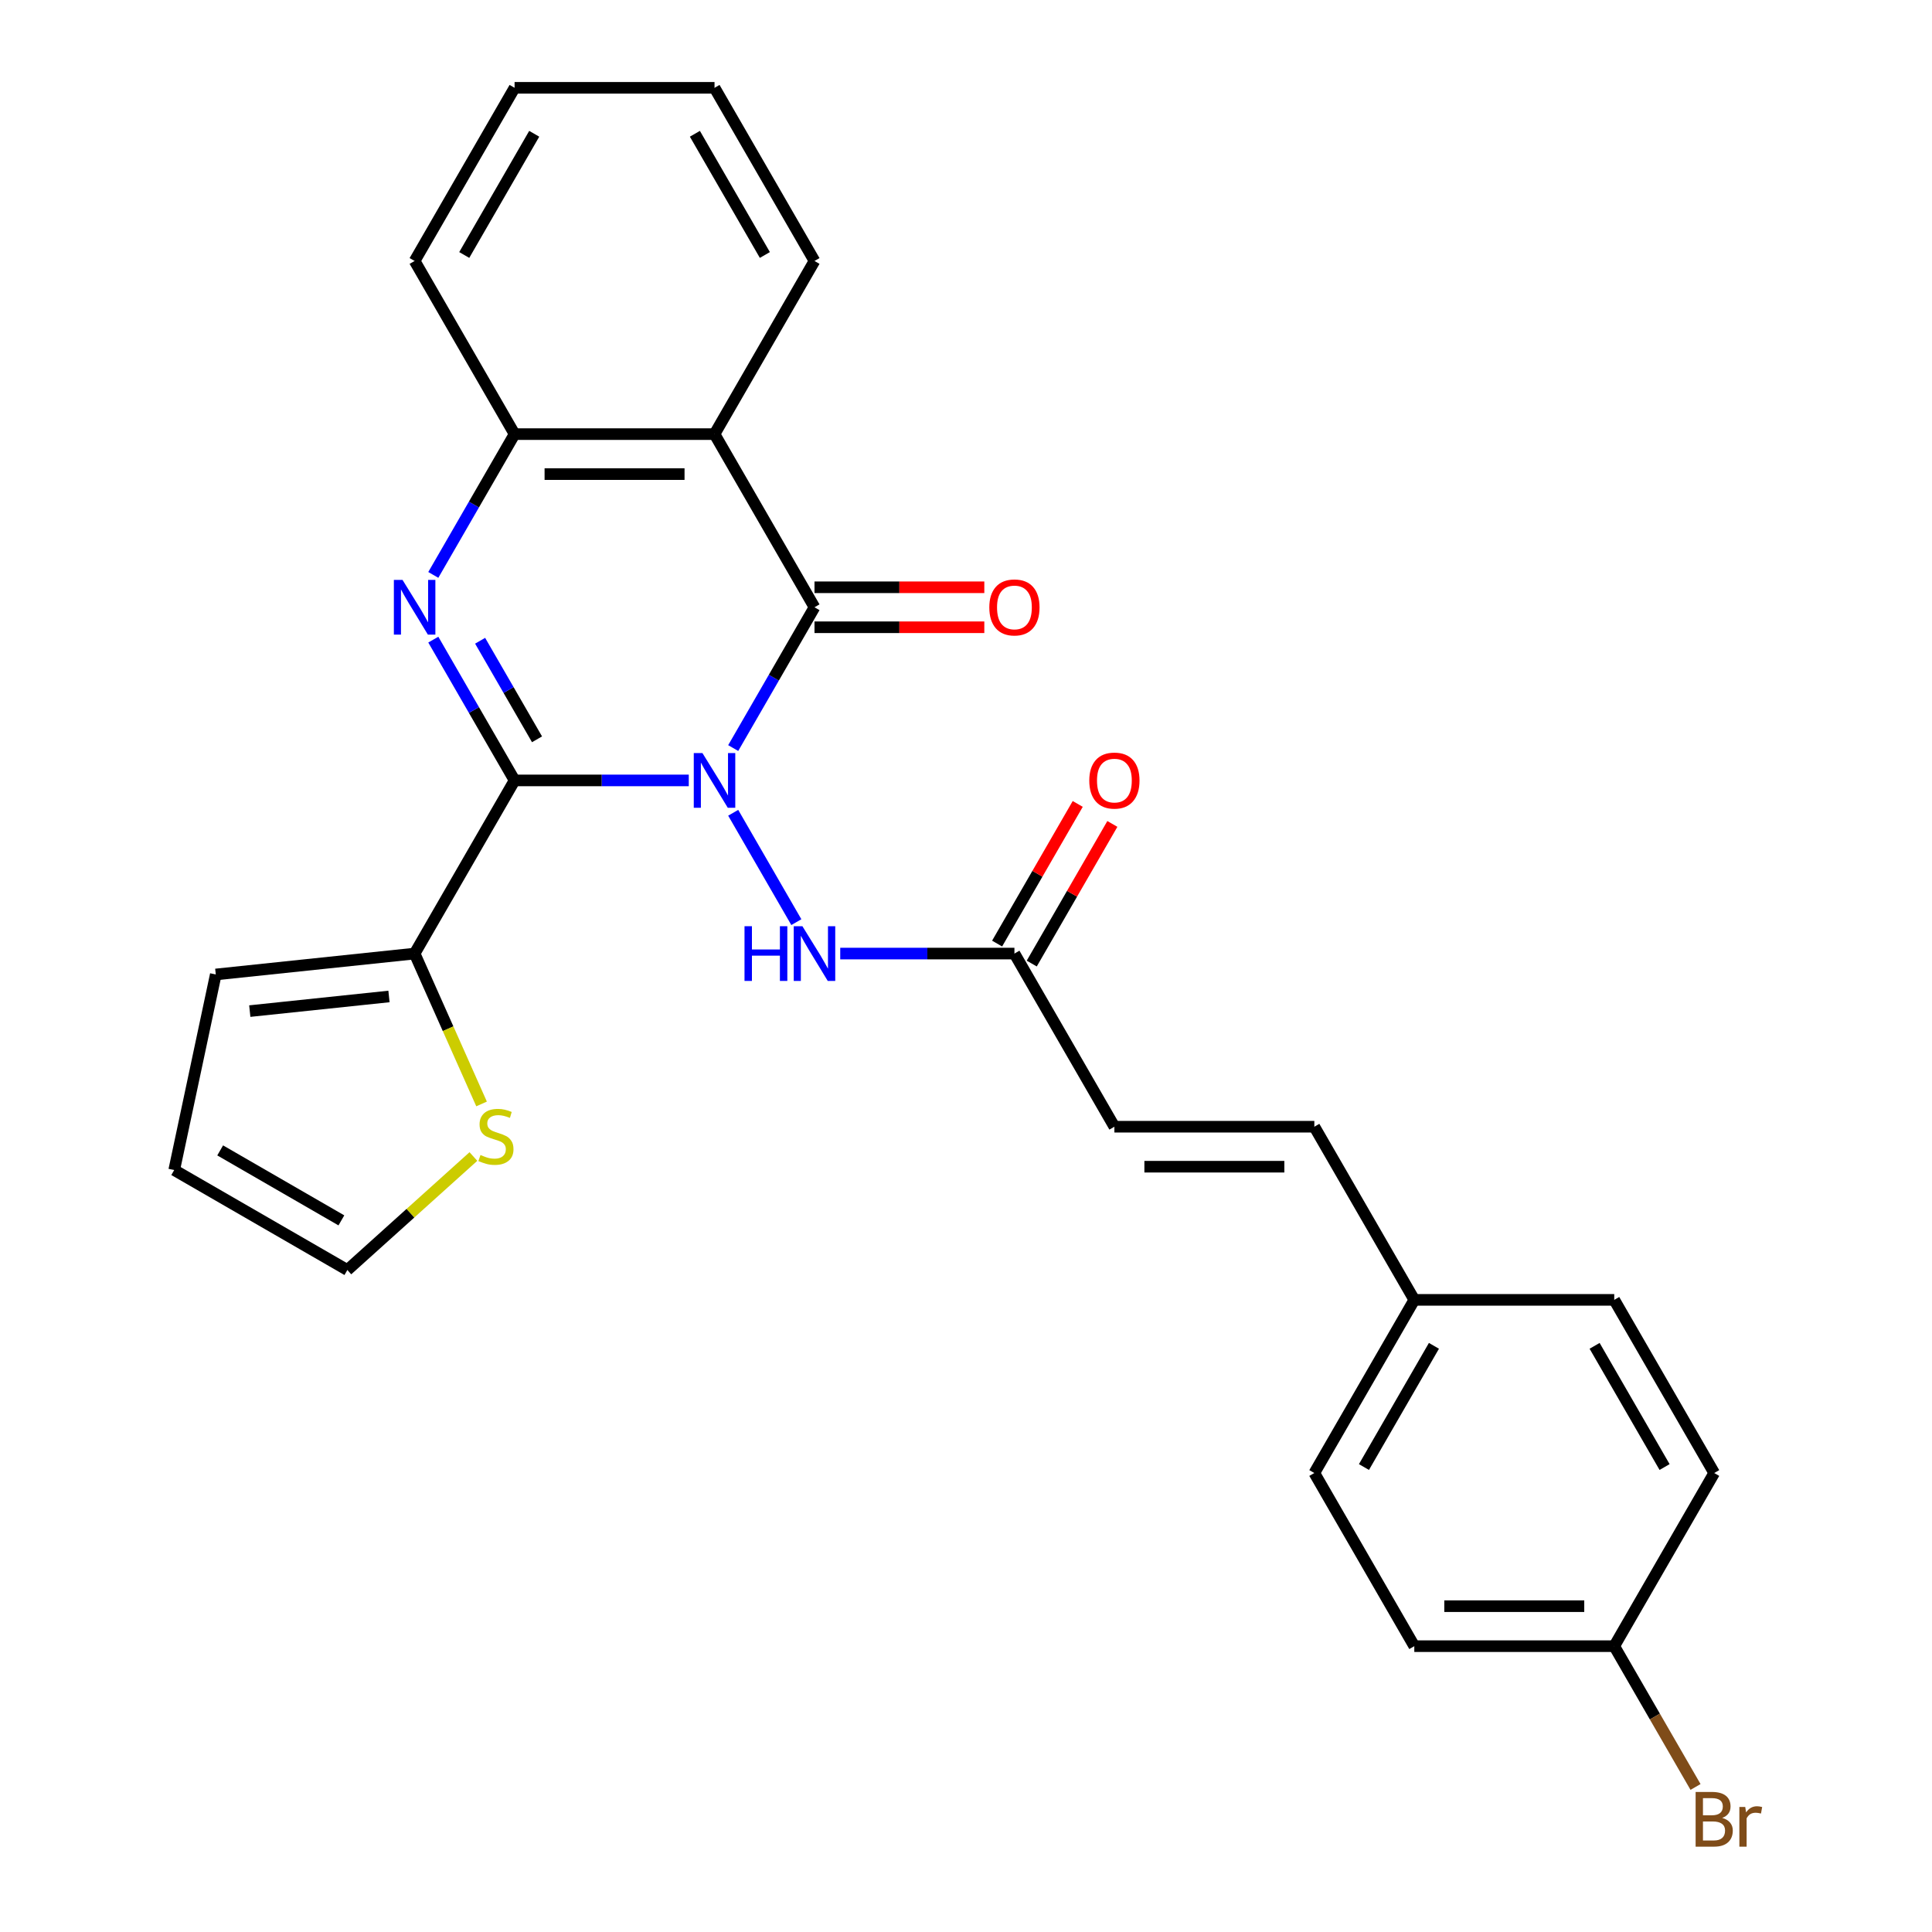 <?xml version='1.0' encoding='iso-8859-1'?>
<svg version='1.1' baseProfile='full'
              xmlns='http://www.w3.org/2000/svg'
                      xmlns:rdkit='http://www.rdkit.org/xml'
                      xmlns:xlink='http://www.w3.org/1999/xlink'
                  xml:space='preserve'
width='1000px' height='1000px' viewBox='0 0 1000 1000'>
<!-- END OF HEADER -->
<rect style='opacity:1.0;fill:#FFFFFF;stroke:none' width='1000' height='1000' x='0' y='0'> </rect>
<path class='bond-0' d='M 356.51,403.943 L 311.43,403.943' style='fill:none;fill-rule:evenodd;stroke:#0000FF;stroke-width:6px;stroke-linecap:butt;stroke-linejoin:miter;stroke-opacity:1' />
<path class='bond-0' d='M 311.43,403.943 L 266.35,403.943' style='fill:none;fill-rule:evenodd;stroke:#000000;stroke-width:6px;stroke-linecap:butt;stroke-linejoin:miter;stroke-opacity:1' />
<path class='bond-1' d='M 379.506,387.196 L 400.543,350.758' style='fill:none;fill-rule:evenodd;stroke:#0000FF;stroke-width:6px;stroke-linecap:butt;stroke-linejoin:miter;stroke-opacity:1' />
<path class='bond-1' d='M 400.543,350.758 L 421.58,314.321' style='fill:none;fill-rule:evenodd;stroke:#000000;stroke-width:6px;stroke-linecap:butt;stroke-linejoin:miter;stroke-opacity:1' />
<path class='bond-6' d='M 379.506,420.69 L 412.19,477.301' style='fill:none;fill-rule:evenodd;stroke:#0000FF;stroke-width:6px;stroke-linecap:butt;stroke-linejoin:miter;stroke-opacity:1' />
<path class='bond-2' d='M 266.35,403.943 L 245.313,367.505' style='fill:none;fill-rule:evenodd;stroke:#000000;stroke-width:6px;stroke-linecap:butt;stroke-linejoin:miter;stroke-opacity:1' />
<path class='bond-2' d='M 245.313,367.505 L 224.276,331.068' style='fill:none;fill-rule:evenodd;stroke:#0000FF;stroke-width:6px;stroke-linecap:butt;stroke-linejoin:miter;stroke-opacity:1' />
<path class='bond-2' d='M 277.963,382.663 L 263.237,357.157' style='fill:none;fill-rule:evenodd;stroke:#000000;stroke-width:6px;stroke-linecap:butt;stroke-linejoin:miter;stroke-opacity:1' />
<path class='bond-2' d='M 263.237,357.157 L 248.511,331.651' style='fill:none;fill-rule:evenodd;stroke:#0000FF;stroke-width:6px;stroke-linecap:butt;stroke-linejoin:miter;stroke-opacity:1' />
<path class='bond-5' d='M 266.35,403.943 L 214.607,493.565' style='fill:none;fill-rule:evenodd;stroke:#000000;stroke-width:6px;stroke-linecap:butt;stroke-linejoin:miter;stroke-opacity:1' />
<path class='bond-3' d='M 421.58,314.321 L 369.837,224.699' style='fill:none;fill-rule:evenodd;stroke:#000000;stroke-width:6px;stroke-linecap:butt;stroke-linejoin:miter;stroke-opacity:1' />
<path class='bond-10' d='M 421.58,324.669 L 465.53,324.669' style='fill:none;fill-rule:evenodd;stroke:#000000;stroke-width:6px;stroke-linecap:butt;stroke-linejoin:miter;stroke-opacity:1' />
<path class='bond-10' d='M 465.53,324.669 L 509.479,324.669' style='fill:none;fill-rule:evenodd;stroke:#FF0000;stroke-width:6px;stroke-linecap:butt;stroke-linejoin:miter;stroke-opacity:1' />
<path class='bond-10' d='M 421.58,303.972 L 465.53,303.972' style='fill:none;fill-rule:evenodd;stroke:#000000;stroke-width:6px;stroke-linecap:butt;stroke-linejoin:miter;stroke-opacity:1' />
<path class='bond-10' d='M 465.53,303.972 L 509.479,303.972' style='fill:none;fill-rule:evenodd;stroke:#FF0000;stroke-width:6px;stroke-linecap:butt;stroke-linejoin:miter;stroke-opacity:1' />
<path class='bond-27' d='M 224.276,297.574 L 245.313,261.136' style='fill:none;fill-rule:evenodd;stroke:#0000FF;stroke-width:6px;stroke-linecap:butt;stroke-linejoin:miter;stroke-opacity:1' />
<path class='bond-27' d='M 245.313,261.136 L 266.35,224.699' style='fill:none;fill-rule:evenodd;stroke:#000000;stroke-width:6px;stroke-linecap:butt;stroke-linejoin:miter;stroke-opacity:1' />
<path class='bond-4' d='M 369.837,224.699 L 266.35,224.699' style='fill:none;fill-rule:evenodd;stroke:#000000;stroke-width:6px;stroke-linecap:butt;stroke-linejoin:miter;stroke-opacity:1' />
<path class='bond-4' d='M 354.314,245.396 L 281.873,245.396' style='fill:none;fill-rule:evenodd;stroke:#000000;stroke-width:6px;stroke-linecap:butt;stroke-linejoin:miter;stroke-opacity:1' />
<path class='bond-18' d='M 369.837,224.699 L 421.58,135.077' style='fill:none;fill-rule:evenodd;stroke:#000000;stroke-width:6px;stroke-linecap:butt;stroke-linejoin:miter;stroke-opacity:1' />
<path class='bond-24' d='M 266.35,224.699 L 214.607,135.077' style='fill:none;fill-rule:evenodd;stroke:#000000;stroke-width:6px;stroke-linecap:butt;stroke-linejoin:miter;stroke-opacity:1' />
<path class='bond-8' d='M 214.607,493.565 L 231.933,532.481' style='fill:none;fill-rule:evenodd;stroke:#000000;stroke-width:6px;stroke-linecap:butt;stroke-linejoin:miter;stroke-opacity:1' />
<path class='bond-8' d='M 231.933,532.481 L 249.26,571.398' style='fill:none;fill-rule:evenodd;stroke:#CCCC00;stroke-width:6px;stroke-linecap:butt;stroke-linejoin:miter;stroke-opacity:1' />
<path class='bond-12' d='M 214.607,493.565 L 111.687,504.382' style='fill:none;fill-rule:evenodd;stroke:#000000;stroke-width:6px;stroke-linecap:butt;stroke-linejoin:miter;stroke-opacity:1' />
<path class='bond-12' d='M 201.332,515.771 L 129.288,523.344' style='fill:none;fill-rule:evenodd;stroke:#000000;stroke-width:6px;stroke-linecap:butt;stroke-linejoin:miter;stroke-opacity:1' />
<path class='bond-7' d='M 434.907,493.565 L 479.987,493.565' style='fill:none;fill-rule:evenodd;stroke:#0000FF;stroke-width:6px;stroke-linecap:butt;stroke-linejoin:miter;stroke-opacity:1' />
<path class='bond-7' d='M 479.987,493.565 L 525.067,493.565' style='fill:none;fill-rule:evenodd;stroke:#000000;stroke-width:6px;stroke-linecap:butt;stroke-linejoin:miter;stroke-opacity:1' />
<path class='bond-9' d='M 525.067,493.565 L 576.81,583.187' style='fill:none;fill-rule:evenodd;stroke:#000000;stroke-width:6px;stroke-linecap:butt;stroke-linejoin:miter;stroke-opacity:1' />
<path class='bond-15' d='M 534.029,498.739 L 554.893,462.602' style='fill:none;fill-rule:evenodd;stroke:#000000;stroke-width:6px;stroke-linecap:butt;stroke-linejoin:miter;stroke-opacity:1' />
<path class='bond-15' d='M 554.893,462.602 L 575.757,426.464' style='fill:none;fill-rule:evenodd;stroke:#FF0000;stroke-width:6px;stroke-linecap:butt;stroke-linejoin:miter;stroke-opacity:1' />
<path class='bond-15' d='M 516.104,488.391 L 536.968,452.253' style='fill:none;fill-rule:evenodd;stroke:#000000;stroke-width:6px;stroke-linecap:butt;stroke-linejoin:miter;stroke-opacity:1' />
<path class='bond-15' d='M 536.968,452.253 L 557.832,416.116' style='fill:none;fill-rule:evenodd;stroke:#FF0000;stroke-width:6px;stroke-linecap:butt;stroke-linejoin:miter;stroke-opacity:1' />
<path class='bond-13' d='M 245.031,598.61 L 212.412,627.98' style='fill:none;fill-rule:evenodd;stroke:#CCCC00;stroke-width:6px;stroke-linecap:butt;stroke-linejoin:miter;stroke-opacity:1' />
<path class='bond-13' d='M 212.412,627.98 L 179.793,657.351' style='fill:none;fill-rule:evenodd;stroke:#000000;stroke-width:6px;stroke-linecap:butt;stroke-linejoin:miter;stroke-opacity:1' />
<path class='bond-11' d='M 576.81,583.187 L 680.297,583.187' style='fill:none;fill-rule:evenodd;stroke:#000000;stroke-width:6px;stroke-linecap:butt;stroke-linejoin:miter;stroke-opacity:1' />
<path class='bond-11' d='M 592.333,603.884 L 664.774,603.884' style='fill:none;fill-rule:evenodd;stroke:#000000;stroke-width:6px;stroke-linecap:butt;stroke-linejoin:miter;stroke-opacity:1' />
<path class='bond-16' d='M 680.297,583.187 L 732.04,672.809' style='fill:none;fill-rule:evenodd;stroke:#000000;stroke-width:6px;stroke-linecap:butt;stroke-linejoin:miter;stroke-opacity:1' />
<path class='bond-14' d='M 111.687,504.382 L 90.171,605.607' style='fill:none;fill-rule:evenodd;stroke:#000000;stroke-width:6px;stroke-linecap:butt;stroke-linejoin:miter;stroke-opacity:1' />
<path class='bond-28' d='M 179.793,657.351 L 90.171,605.607' style='fill:none;fill-rule:evenodd;stroke:#000000;stroke-width:6px;stroke-linecap:butt;stroke-linejoin:miter;stroke-opacity:1' />
<path class='bond-28' d='M 176.698,631.665 L 113.963,595.445' style='fill:none;fill-rule:evenodd;stroke:#000000;stroke-width:6px;stroke-linecap:butt;stroke-linejoin:miter;stroke-opacity:1' />
<path class='bond-20' d='M 732.04,672.809 L 835.527,672.809' style='fill:none;fill-rule:evenodd;stroke:#000000;stroke-width:6px;stroke-linecap:butt;stroke-linejoin:miter;stroke-opacity:1' />
<path class='bond-21' d='M 732.04,672.809 L 680.297,762.431' style='fill:none;fill-rule:evenodd;stroke:#000000;stroke-width:6px;stroke-linecap:butt;stroke-linejoin:miter;stroke-opacity:1' />
<path class='bond-21' d='M 742.203,696.601 L 705.983,759.336' style='fill:none;fill-rule:evenodd;stroke:#000000;stroke-width:6px;stroke-linecap:butt;stroke-linejoin:miter;stroke-opacity:1' />
<path class='bond-17' d='M 835.527,852.053 L 732.04,852.053' style='fill:none;fill-rule:evenodd;stroke:#000000;stroke-width:6px;stroke-linecap:butt;stroke-linejoin:miter;stroke-opacity:1' />
<path class='bond-17' d='M 820.004,831.356 L 747.563,831.356' style='fill:none;fill-rule:evenodd;stroke:#000000;stroke-width:6px;stroke-linecap:butt;stroke-linejoin:miter;stroke-opacity:1' />
<path class='bond-19' d='M 835.527,852.053 L 856.564,888.491' style='fill:none;fill-rule:evenodd;stroke:#000000;stroke-width:6px;stroke-linecap:butt;stroke-linejoin:miter;stroke-opacity:1' />
<path class='bond-19' d='M 856.564,888.491 L 877.601,924.928' style='fill:none;fill-rule:evenodd;stroke:#7F4C19;stroke-width:6px;stroke-linecap:butt;stroke-linejoin:miter;stroke-opacity:1' />
<path class='bond-30' d='M 835.527,852.053 L 887.27,762.431' style='fill:none;fill-rule:evenodd;stroke:#000000;stroke-width:6px;stroke-linecap:butt;stroke-linejoin:miter;stroke-opacity:1' />
<path class='bond-25' d='M 421.58,135.077 L 369.837,45.455' style='fill:none;fill-rule:evenodd;stroke:#000000;stroke-width:6px;stroke-linecap:butt;stroke-linejoin:miter;stroke-opacity:1' />
<path class='bond-25' d='M 395.894,131.982 L 359.674,69.246' style='fill:none;fill-rule:evenodd;stroke:#000000;stroke-width:6px;stroke-linecap:butt;stroke-linejoin:miter;stroke-opacity:1' />
<path class='bond-23' d='M 835.527,672.809 L 887.27,762.431' style='fill:none;fill-rule:evenodd;stroke:#000000;stroke-width:6px;stroke-linecap:butt;stroke-linejoin:miter;stroke-opacity:1' />
<path class='bond-23' d='M 825.364,696.601 L 861.584,759.336' style='fill:none;fill-rule:evenodd;stroke:#000000;stroke-width:6px;stroke-linecap:butt;stroke-linejoin:miter;stroke-opacity:1' />
<path class='bond-22' d='M 680.297,762.431 L 732.04,852.053' style='fill:none;fill-rule:evenodd;stroke:#000000;stroke-width:6px;stroke-linecap:butt;stroke-linejoin:miter;stroke-opacity:1' />
<path class='bond-29' d='M 214.607,135.077 L 266.35,45.455' style='fill:none;fill-rule:evenodd;stroke:#000000;stroke-width:6px;stroke-linecap:butt;stroke-linejoin:miter;stroke-opacity:1' />
<path class='bond-29' d='M 240.293,131.982 L 276.513,69.246' style='fill:none;fill-rule:evenodd;stroke:#000000;stroke-width:6px;stroke-linecap:butt;stroke-linejoin:miter;stroke-opacity:1' />
<path class='bond-26' d='M 369.837,45.455 L 266.35,45.455' style='fill:none;fill-rule:evenodd;stroke:#000000;stroke-width:6px;stroke-linecap:butt;stroke-linejoin:miter;stroke-opacity:1' />
<path  class='atom-0' d='M 363.577 389.783
L 372.857 404.783
Q 373.777 406.263, 375.257 408.943
Q 376.737 411.623, 376.817 411.783
L 376.817 389.783
L 380.577 389.783
L 380.577 418.103
L 376.697 418.103
L 366.737 401.703
Q 365.577 399.783, 364.337 397.583
Q 363.137 395.383, 362.777 394.703
L 362.777 418.103
L 359.097 418.103
L 359.097 389.783
L 363.577 389.783
' fill='#0000FF'/>
<path  class='atom-3' d='M 208.347 300.161
L 217.627 315.161
Q 218.547 316.641, 220.027 319.321
Q 221.507 322.001, 221.587 322.161
L 221.587 300.161
L 225.347 300.161
L 225.347 328.481
L 221.467 328.481
L 211.507 312.081
Q 210.347 310.161, 209.107 307.961
Q 207.907 305.761, 207.547 305.081
L 207.547 328.481
L 203.867 328.481
L 203.867 300.161
L 208.347 300.161
' fill='#0000FF'/>
<path  class='atom-7' d='M 385.36 479.405
L 389.2 479.405
L 389.2 491.445
L 403.68 491.445
L 403.68 479.405
L 407.52 479.405
L 407.52 507.725
L 403.68 507.725
L 403.68 494.645
L 389.2 494.645
L 389.2 507.725
L 385.36 507.725
L 385.36 479.405
' fill='#0000FF'/>
<path  class='atom-7' d='M 415.32 479.405
L 424.6 494.405
Q 425.52 495.885, 427 498.565
Q 428.48 501.245, 428.56 501.405
L 428.56 479.405
L 432.32 479.405
L 432.32 507.725
L 428.44 507.725
L 418.48 491.325
Q 417.32 489.405, 416.08 487.205
Q 414.88 485.005, 414.52 484.325
L 414.52 507.725
L 410.84 507.725
L 410.84 479.405
L 415.32 479.405
' fill='#0000FF'/>
<path  class='atom-9' d='M 248.699 597.825
Q 249.019 597.945, 250.339 598.505
Q 251.659 599.065, 253.099 599.425
Q 254.579 599.745, 256.019 599.745
Q 258.699 599.745, 260.259 598.465
Q 261.819 597.145, 261.819 594.865
Q 261.819 593.305, 261.019 592.345
Q 260.259 591.385, 259.059 590.865
Q 257.859 590.345, 255.859 589.745
Q 253.339 588.985, 251.819 588.265
Q 250.339 587.545, 249.259 586.025
Q 248.219 584.505, 248.219 581.945
Q 248.219 578.385, 250.619 576.185
Q 253.059 573.985, 257.859 573.985
Q 261.139 573.985, 264.859 575.545
L 263.939 578.625
Q 260.539 577.225, 257.979 577.225
Q 255.219 577.225, 253.699 578.385
Q 252.179 579.505, 252.219 581.465
Q 252.219 582.985, 252.979 583.905
Q 253.779 584.825, 254.899 585.345
Q 256.059 585.865, 257.979 586.465
Q 260.539 587.265, 262.059 588.065
Q 263.579 588.865, 264.659 590.505
Q 265.779 592.105, 265.779 594.865
Q 265.779 598.785, 263.139 600.905
Q 260.539 602.985, 256.179 602.985
Q 253.659 602.985, 251.739 602.425
Q 249.859 601.905, 247.619 600.985
L 248.699 597.825
' fill='#CCCC00'/>
<path  class='atom-11' d='M 512.067 314.401
Q 512.067 307.601, 515.427 303.801
Q 518.787 300.001, 525.067 300.001
Q 531.347 300.001, 534.707 303.801
Q 538.067 307.601, 538.067 314.401
Q 538.067 321.281, 534.667 325.201
Q 531.267 329.081, 525.067 329.081
Q 518.827 329.081, 515.427 325.201
Q 512.067 321.321, 512.067 314.401
M 525.067 325.881
Q 529.387 325.881, 531.707 323.001
Q 534.067 320.081, 534.067 314.401
Q 534.067 308.841, 531.707 306.041
Q 529.387 303.201, 525.067 303.201
Q 520.747 303.201, 518.387 306.001
Q 516.067 308.801, 516.067 314.401
Q 516.067 320.121, 518.387 323.001
Q 520.747 325.881, 525.067 325.881
' fill='#FF0000'/>
<path  class='atom-16' d='M 563.81 404.023
Q 563.81 397.223, 567.17 393.423
Q 570.53 389.623, 576.81 389.623
Q 583.09 389.623, 586.45 393.423
Q 589.81 397.223, 589.81 404.023
Q 589.81 410.903, 586.41 414.823
Q 583.01 418.703, 576.81 418.703
Q 570.57 418.703, 567.17 414.823
Q 563.81 410.943, 563.81 404.023
M 576.81 415.503
Q 581.13 415.503, 583.45 412.623
Q 585.81 409.703, 585.81 404.023
Q 585.81 398.463, 583.45 395.663
Q 581.13 392.823, 576.81 392.823
Q 572.49 392.823, 570.13 395.623
Q 567.81 398.423, 567.81 404.023
Q 567.81 409.743, 570.13 412.623
Q 572.49 415.503, 576.81 415.503
' fill='#FF0000'/>
<path  class='atom-20' d='M 891.41 940.955
Q 894.13 941.715, 895.49 943.395
Q 896.89 945.035, 896.89 947.475
Q 896.89 951.395, 894.37 953.635
Q 891.89 955.835, 887.17 955.835
L 877.65 955.835
L 877.65 927.515
L 886.01 927.515
Q 890.85 927.515, 893.29 929.475
Q 895.73 931.435, 895.73 935.035
Q 895.73 939.315, 891.41 940.955
M 881.45 930.715
L 881.45 939.595
L 886.01 939.595
Q 888.81 939.595, 890.25 938.475
Q 891.73 937.315, 891.73 935.035
Q 891.73 930.715, 886.01 930.715
L 881.45 930.715
M 887.17 952.635
Q 889.93 952.635, 891.41 951.315
Q 892.89 949.995, 892.89 947.475
Q 892.89 945.155, 891.25 943.995
Q 889.65 942.795, 886.57 942.795
L 881.45 942.795
L 881.45 952.635
L 887.17 952.635
' fill='#7F4C19'/>
<path  class='atom-20' d='M 903.33 935.275
L 903.77 938.115
Q 905.93 934.915, 909.45 934.915
Q 910.57 934.915, 912.09 935.315
L 911.49 938.675
Q 909.77 938.275, 908.81 938.275
Q 907.13 938.275, 906.01 938.955
Q 904.93 939.595, 904.05 941.155
L 904.05 955.835
L 900.29 955.835
L 900.29 935.275
L 903.33 935.275
' fill='#7F4C19'/>
</svg>
